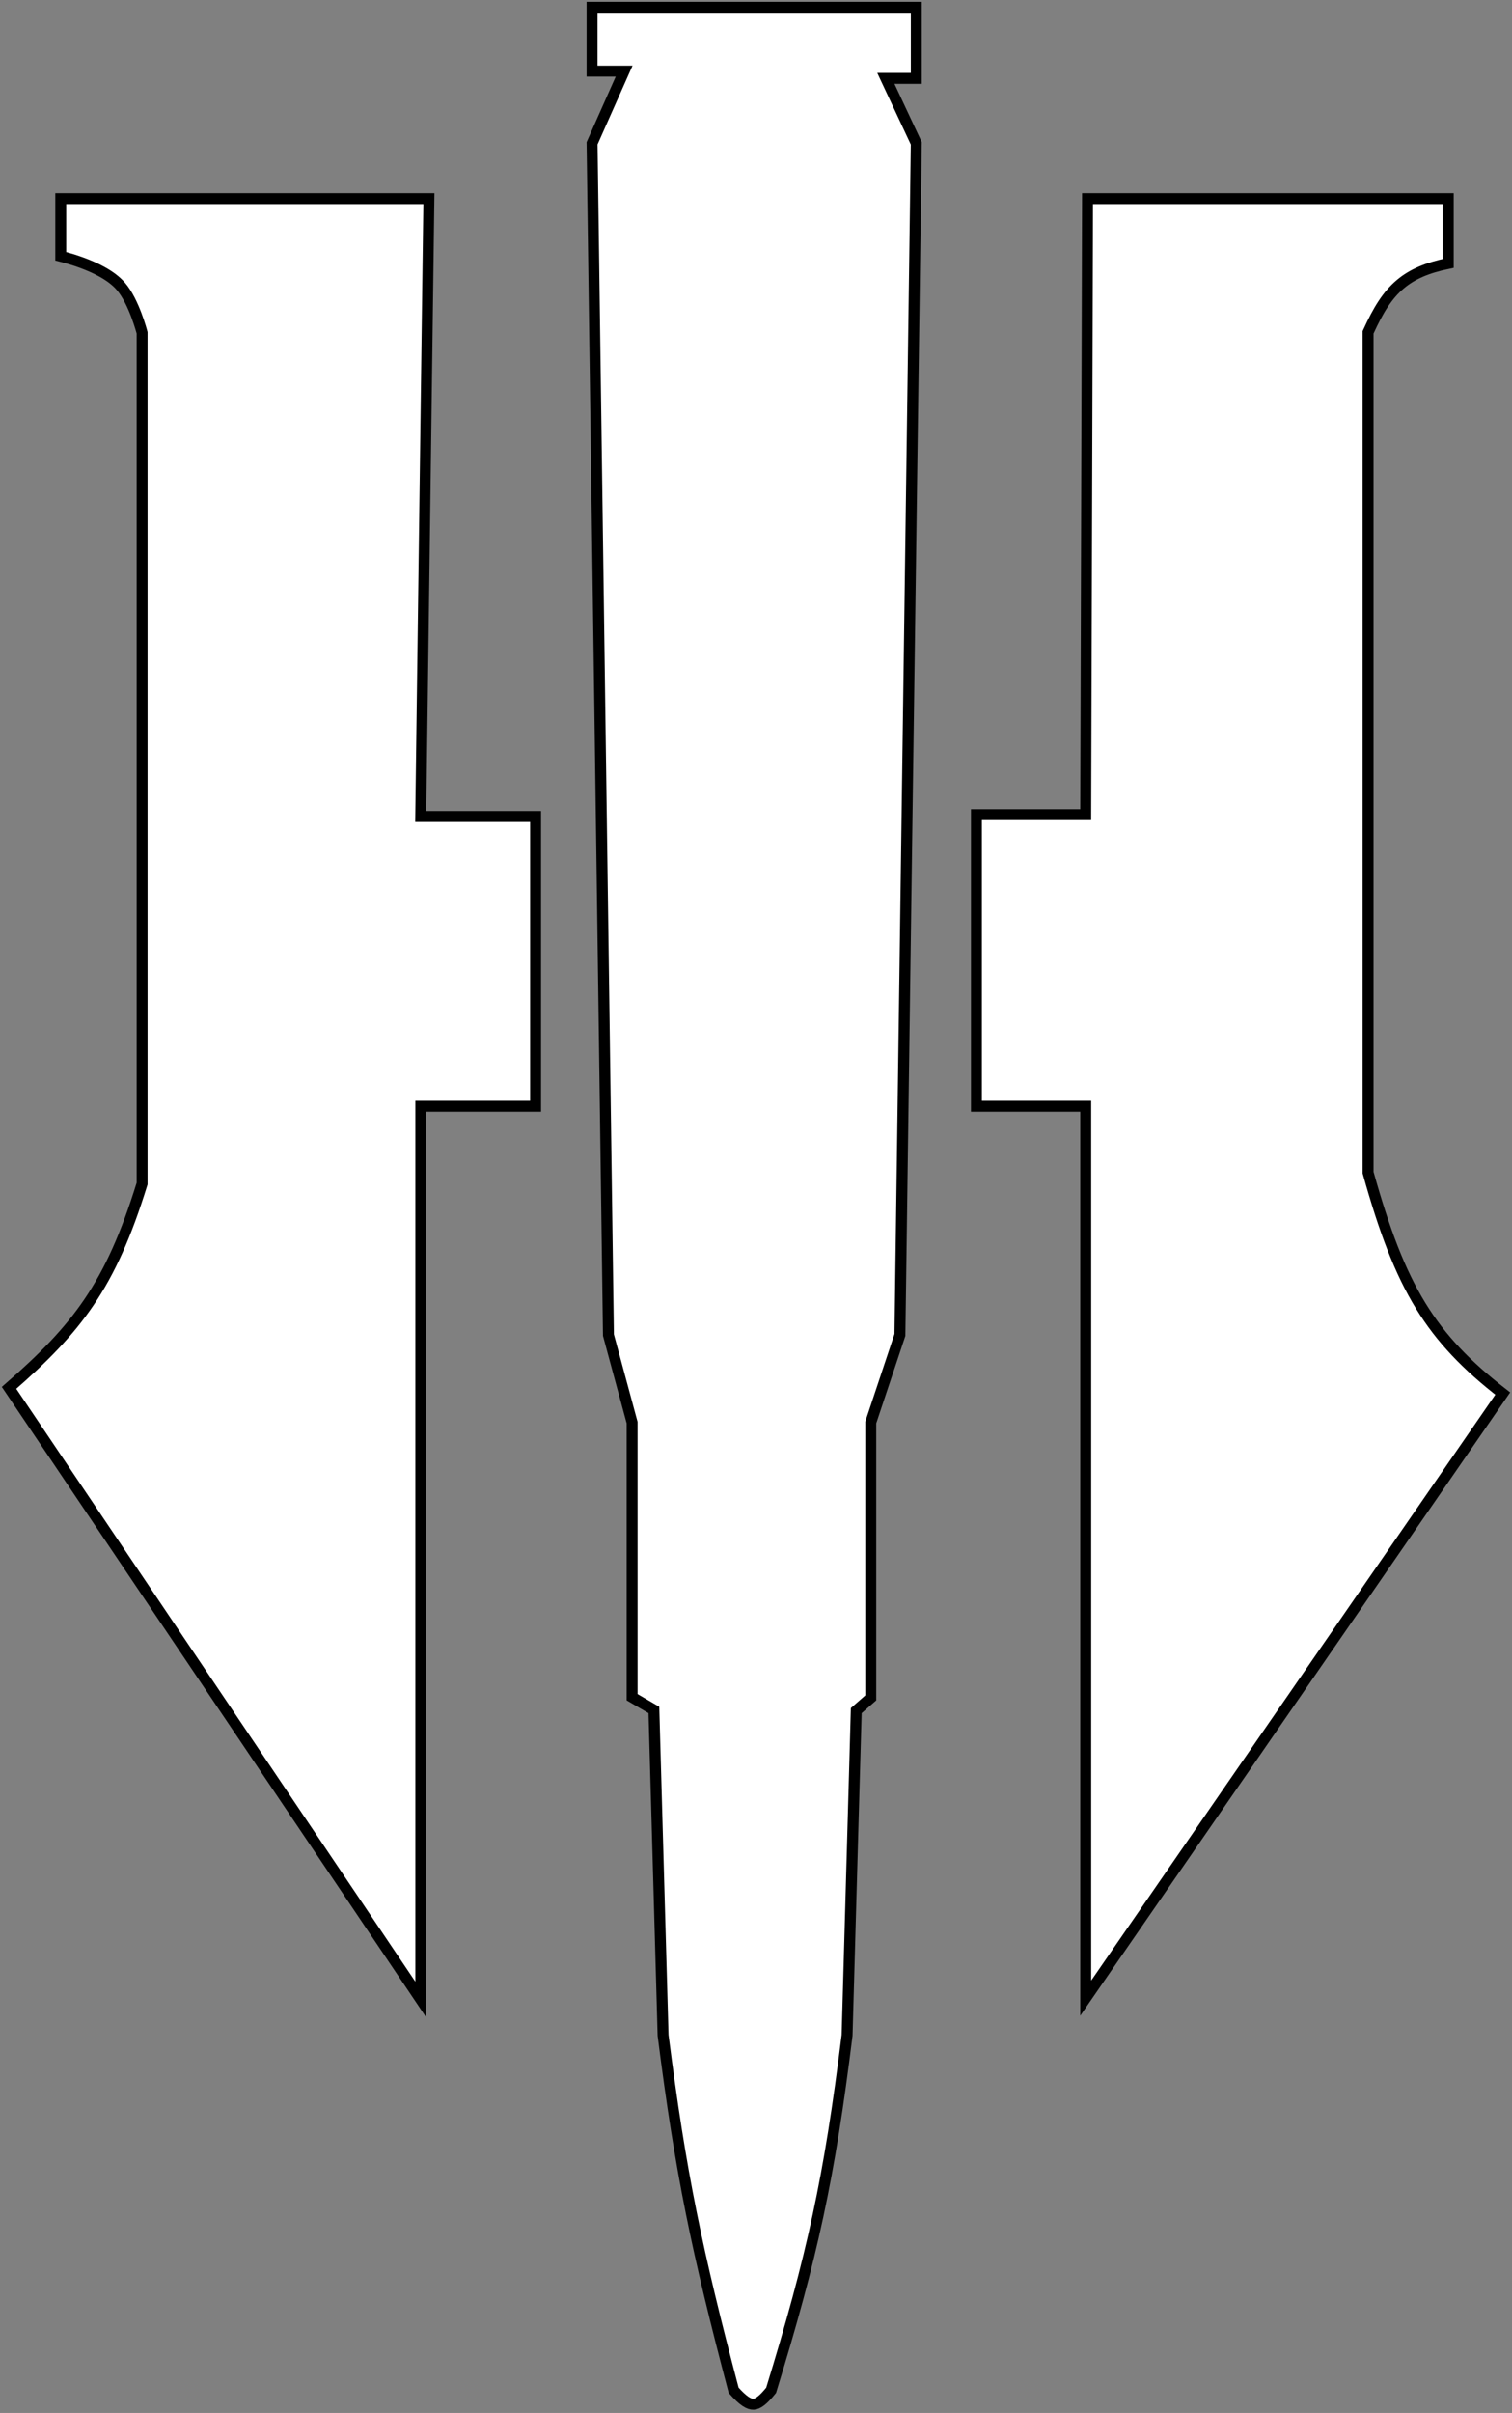<svg width="415" height="662" viewBox="0 0 415 662" fill="none" xmlns="http://www.w3.org/2000/svg">
<rect x="0" y="0" width="415" height="662" fill="#808080" stroke="none"/>
<g clip-path="url(#clip0_31_2)">
<path d="M38.951 91.122V91.121V91.118C38.951 91.117 38.95 91.115 38.949 91.112C38.948 91.107 38.946 91.1 38.943 91.092C38.939 91.074 38.933 91.049 38.924 91.017C38.906 90.952 38.88 90.858 38.847 90.738C38.779 90.499 38.68 90.156 38.551 89.733C38.293 88.889 37.912 87.721 37.422 86.427C36.46 83.887 35.009 80.672 33.131 78.515C30.473 75.463 25.947 73.358 22.31 72.033C20.454 71.357 18.754 70.859 17.52 70.529C17.208 70.446 16.925 70.373 16.676 70.311V54.5H117.717L115.5 222.48L115.48 224H147V303.5H115.5V548.587L2.484 380.762C11.864 372.6 18.81 365.55 24.442 357.232C30.277 348.616 34.656 338.717 38.933 324.945L39 324.728V91.308L38.951 91.122Z" fill="white" stroke="black" stroke-width="3"/>
<path d="M173.5 390.301L173.448 390.107L166.997 366.288L162.504 39.309L170.371 21.609L171.309 19.5H162.5V2H251.5V21.5H243.141L244.142 23.637L251.495 39.324L247.003 366.247L239.077 390.025L239 390.257V465.819L235.513 468.871L235.02 469.303L235.001 469.958L232.503 558.384C227.647 597.534 223.001 618.858 211.65 655.781C210.608 657.072 209.72 658.02 208.912 658.656C208.069 659.32 207.407 659.574 206.834 659.604C206.267 659.633 205.563 659.456 204.612 658.82C203.699 658.21 202.638 657.226 201.36 655.774C191.341 617.768 186.817 596.394 181.996 558.377L179.499 469.958L179.476 469.124L178.756 468.704L173.5 465.638V390.301Z" fill="white" stroke="black" stroke-width="3"/>
<path d="M397.5 54.5V72.269C391.841 73.451 387.699 75.151 384.345 77.976C380.772 80.985 378.243 85.149 375.635 90.879L375.5 91.175V321.706L375.556 321.905C379.937 337.515 384.161 348.838 389.955 358.27C395.552 367.381 402.568 374.651 412.456 382.32L298 548.186V303.5H268V223.5H297.995L298 222.005L298.495 54.5H397.5Z" fill="white" stroke="black" stroke-width="3"/>
</g>
<defs>
<clipPath id="clip0_31_2">
<rect width="415" height="662" fill="white"/>
</clipPath>
</defs>
</svg>
